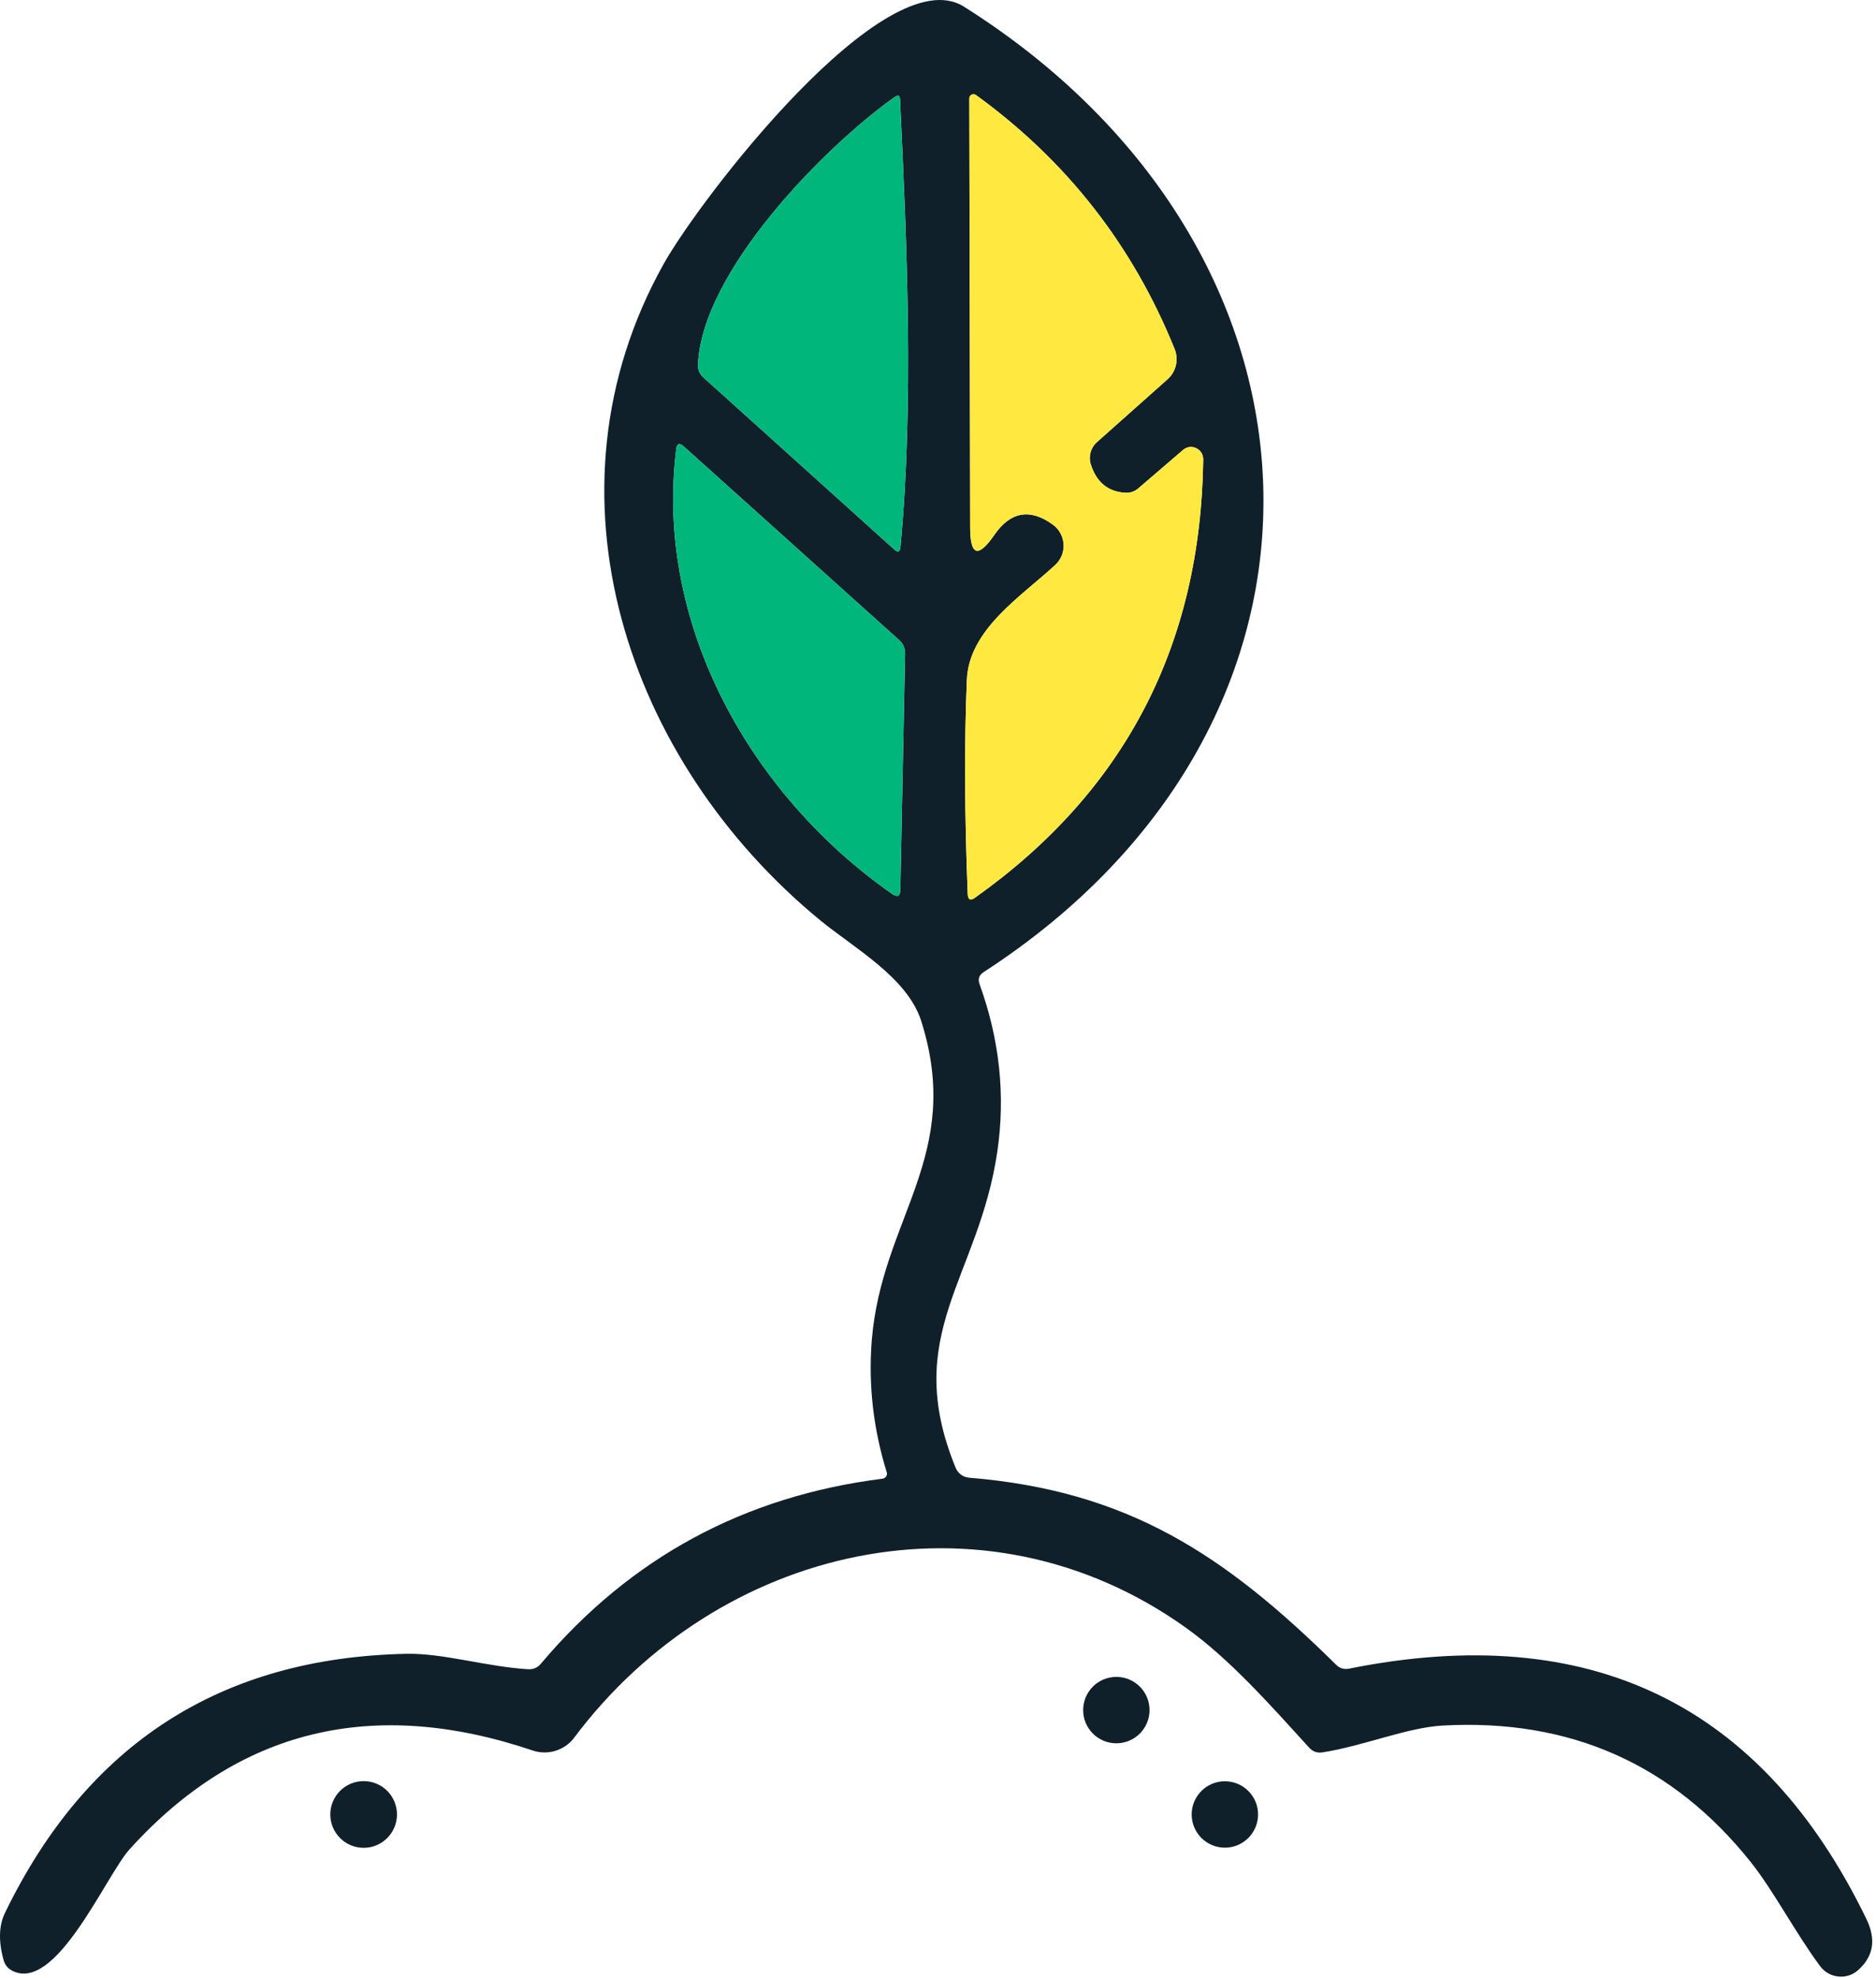 <?xml version="1.0" encoding="UTF-8" standalone="no"?>
<svg xmlns="http://www.w3.org/2000/svg" xmlns:xlink="http://www.w3.org/1999/xlink" xmlns:serif="http://www.serif.com/" width="100%" height="100%" viewBox="0 0 130 137" version="1.1" xml:space="preserve" style="fill-rule:evenodd;clip-rule:evenodd;stroke-linejoin:round;stroke-miterlimit:2;">
    <g transform="matrix(1,0,0,1,-116.041,-41.148)">
        <path d="M177.49,143.14C176.557,140.127 176.21,137.087 176.45,134.02C177.13,125.51 182.83,121.22 179.88,111.88C178.92,108.87 175.28,106.86 172.88,104.9C159.48,93.9 153.17,75.31 162.02,59.45C164.49,55.01 177.38,38.16 182.84,41.61C209.49,58.41 211.04,91.1 184.2,108.49C183.887,108.69 183.793,108.967 183.92,109.32C185.313,113.167 185.723,117.037 185.15,120.93C183.86,129.72 178.46,133.57 182.27,142.84C182.43,143.216 182.78,143.474 183.18,143.51C194.16,144.41 200.85,148.79 208.63,156.47C208.877,156.717 209.173,156.807 209.52,156.74C226.193,153.387 238.147,159.17 245.38,174.09C246.067,175.51 245.867,176.693 244.78,177.64C244.761,177.657 244.741,177.673 244.721,177.689C243.959,178.3 242.827,178.172 242.213,177.405C242.198,177.387 242.184,177.369 242.17,177.35C240.47,175.06 238.95,172.14 237.38,170.16C231.96,163.353 224.837,160.193 216.01,160.68C213.53,160.82 210.48,162.11 207.67,162.54C207.317,162.593 207.017,162.487 206.77,162.22C204.07,159.26 201.26,156.07 198.2,153.89C184.16,143.88 165.8,148.22 155.83,161.52C155.17,162.402 154.008,162.762 152.96,162.41C141.86,158.663 132.55,160.94 125.03,169.24C123.37,171.07 119.93,179.24 116.88,177.66C116.587,177.507 116.393,177.273 116.3,176.96C115.927,175.64 115.957,174.537 116.39,173.65C122.07,161.95 131.347,155.97 144.22,155.71C146.75,155.66 149.78,156.61 152.64,156.78C152.993,156.8 153.287,156.673 153.52,156.4C159.713,149.06 167.607,144.787 177.2,143.58C177.209,143.579 177.218,143.577 177.226,143.575C177.414,143.536 177.537,143.353 177.498,143.17C177.496,143.16 177.493,143.15 177.49,143.14ZM178.44,79.04C179.37,69.07 178.89,58.08 178.41,48.05C178.397,47.763 178.273,47.703 178.04,47.87C173.09,51.38 164.66,60.01 164.41,66.41C164.397,66.763 164.52,67.057 164.78,67.29L178.01,79.21C178.263,79.443 178.407,79.387 178.44,79.04ZM191.63,73.32C191.454,72.768 191.619,72.163 192.05,71.78L196.95,67.42C197.536,66.9 197.733,66.061 197.44,65.33C194.54,58.143 189.95,52.277 183.67,47.73C183.621,47.694 183.561,47.675 183.5,47.675C183.343,47.675 183.213,47.803 183.21,47.96L183.27,77.69C183.27,79.65 183.827,79.823 184.94,78.21C186.06,76.583 187.413,76.343 189,77.49C189.469,77.83 189.747,78.376 189.747,78.955C189.747,79.457 189.538,79.938 189.17,80.28C186.78,82.49 183.18,84.75 183.04,88.26C182.86,92.6 182.88,97.54 183.1,103.08C183.12,103.48 183.29,103.563 183.61,103.33C193.983,95.97 199.253,85.85 199.42,72.97C199.421,72.869 199.404,72.769 199.37,72.674C199.213,72.235 198.726,72.002 198.292,72.157C198.196,72.192 198.107,72.243 198.03,72.31L194.93,74.97C194.663,75.203 194.35,75.307 193.99,75.28C192.81,75.2 192.023,74.547 191.63,73.32ZM178.43,102.78L178.76,86.43C178.767,86.057 178.63,85.743 178.35,85.49L163.42,72.07C163.12,71.803 162.947,71.87 162.9,72.27C161.39,84.41 168.06,96.22 177.86,103.07C178.233,103.323 178.423,103.227 178.43,102.78Z" style="fill:rgb(15,32,42);fill-rule:nonzero;"></path>
        <path d="M178.41,48.05C178.89,58.08 179.37,69.07 178.44,79.04C178.407,79.387 178.263,79.443 178.01,79.21L164.78,67.29C164.52,67.057 164.397,66.763 164.41,66.41C164.66,60.01 173.09,51.38 178.04,47.87C178.273,47.703 178.397,47.763 178.41,48.05Z" style="fill:rgb(0,182,122);fill-rule:nonzero;"></path>
        <path d="M191.63,73.32C192.023,74.547 192.81,75.2 193.99,75.28C194.35,75.307 194.663,75.203 194.93,74.97L198.03,72.31C198.107,72.243 198.196,72.192 198.292,72.157C198.726,72.002 199.213,72.235 199.37,72.674C199.404,72.769 199.421,72.869 199.42,72.97C199.253,85.85 193.983,95.97 183.61,103.33C183.29,103.563 183.12,103.48 183.1,103.08C182.88,97.54 182.86,92.6 183.04,88.26C183.18,84.75 186.78,82.49 189.17,80.28C189.538,79.938 189.747,79.457 189.747,78.955C189.747,78.376 189.469,77.83 189,77.49C187.413,76.343 186.06,76.583 184.94,78.21C183.827,79.823 183.27,79.65 183.27,77.69L183.21,47.96C183.213,47.803 183.343,47.675 183.5,47.675C183.561,47.675 183.621,47.694 183.67,47.73C189.95,52.277 194.54,58.143 197.44,65.33C197.733,66.061 197.536,66.9 196.95,67.42L192.05,71.78C191.619,72.163 191.454,72.768 191.63,73.32Z" style="fill:rgb(255,233,65);fill-rule:nonzero;"></path>
        <path d="M178.76,86.43L178.43,102.78C178.423,103.227 178.233,103.323 177.86,103.07C168.06,96.22 161.39,84.41 162.9,72.27C162.947,71.87 163.12,71.803 163.42,72.07L178.35,85.49C178.63,85.743 178.767,86.057 178.76,86.43Z" style="fill:rgb(0,182,122);fill-rule:nonzero;"></path>
        <circle cx="193.4" cy="159.61" r="2.3" style="fill:rgb(15,32,42);"></circle>
        <circle cx="141.24" cy="166.84" r="2.31" style="fill:rgb(15,32,42);"></circle>
        <circle cx="200.92" cy="166.84" r="2.3" style="fill:rgb(15,32,42);"></circle>
    </g>
</svg>

